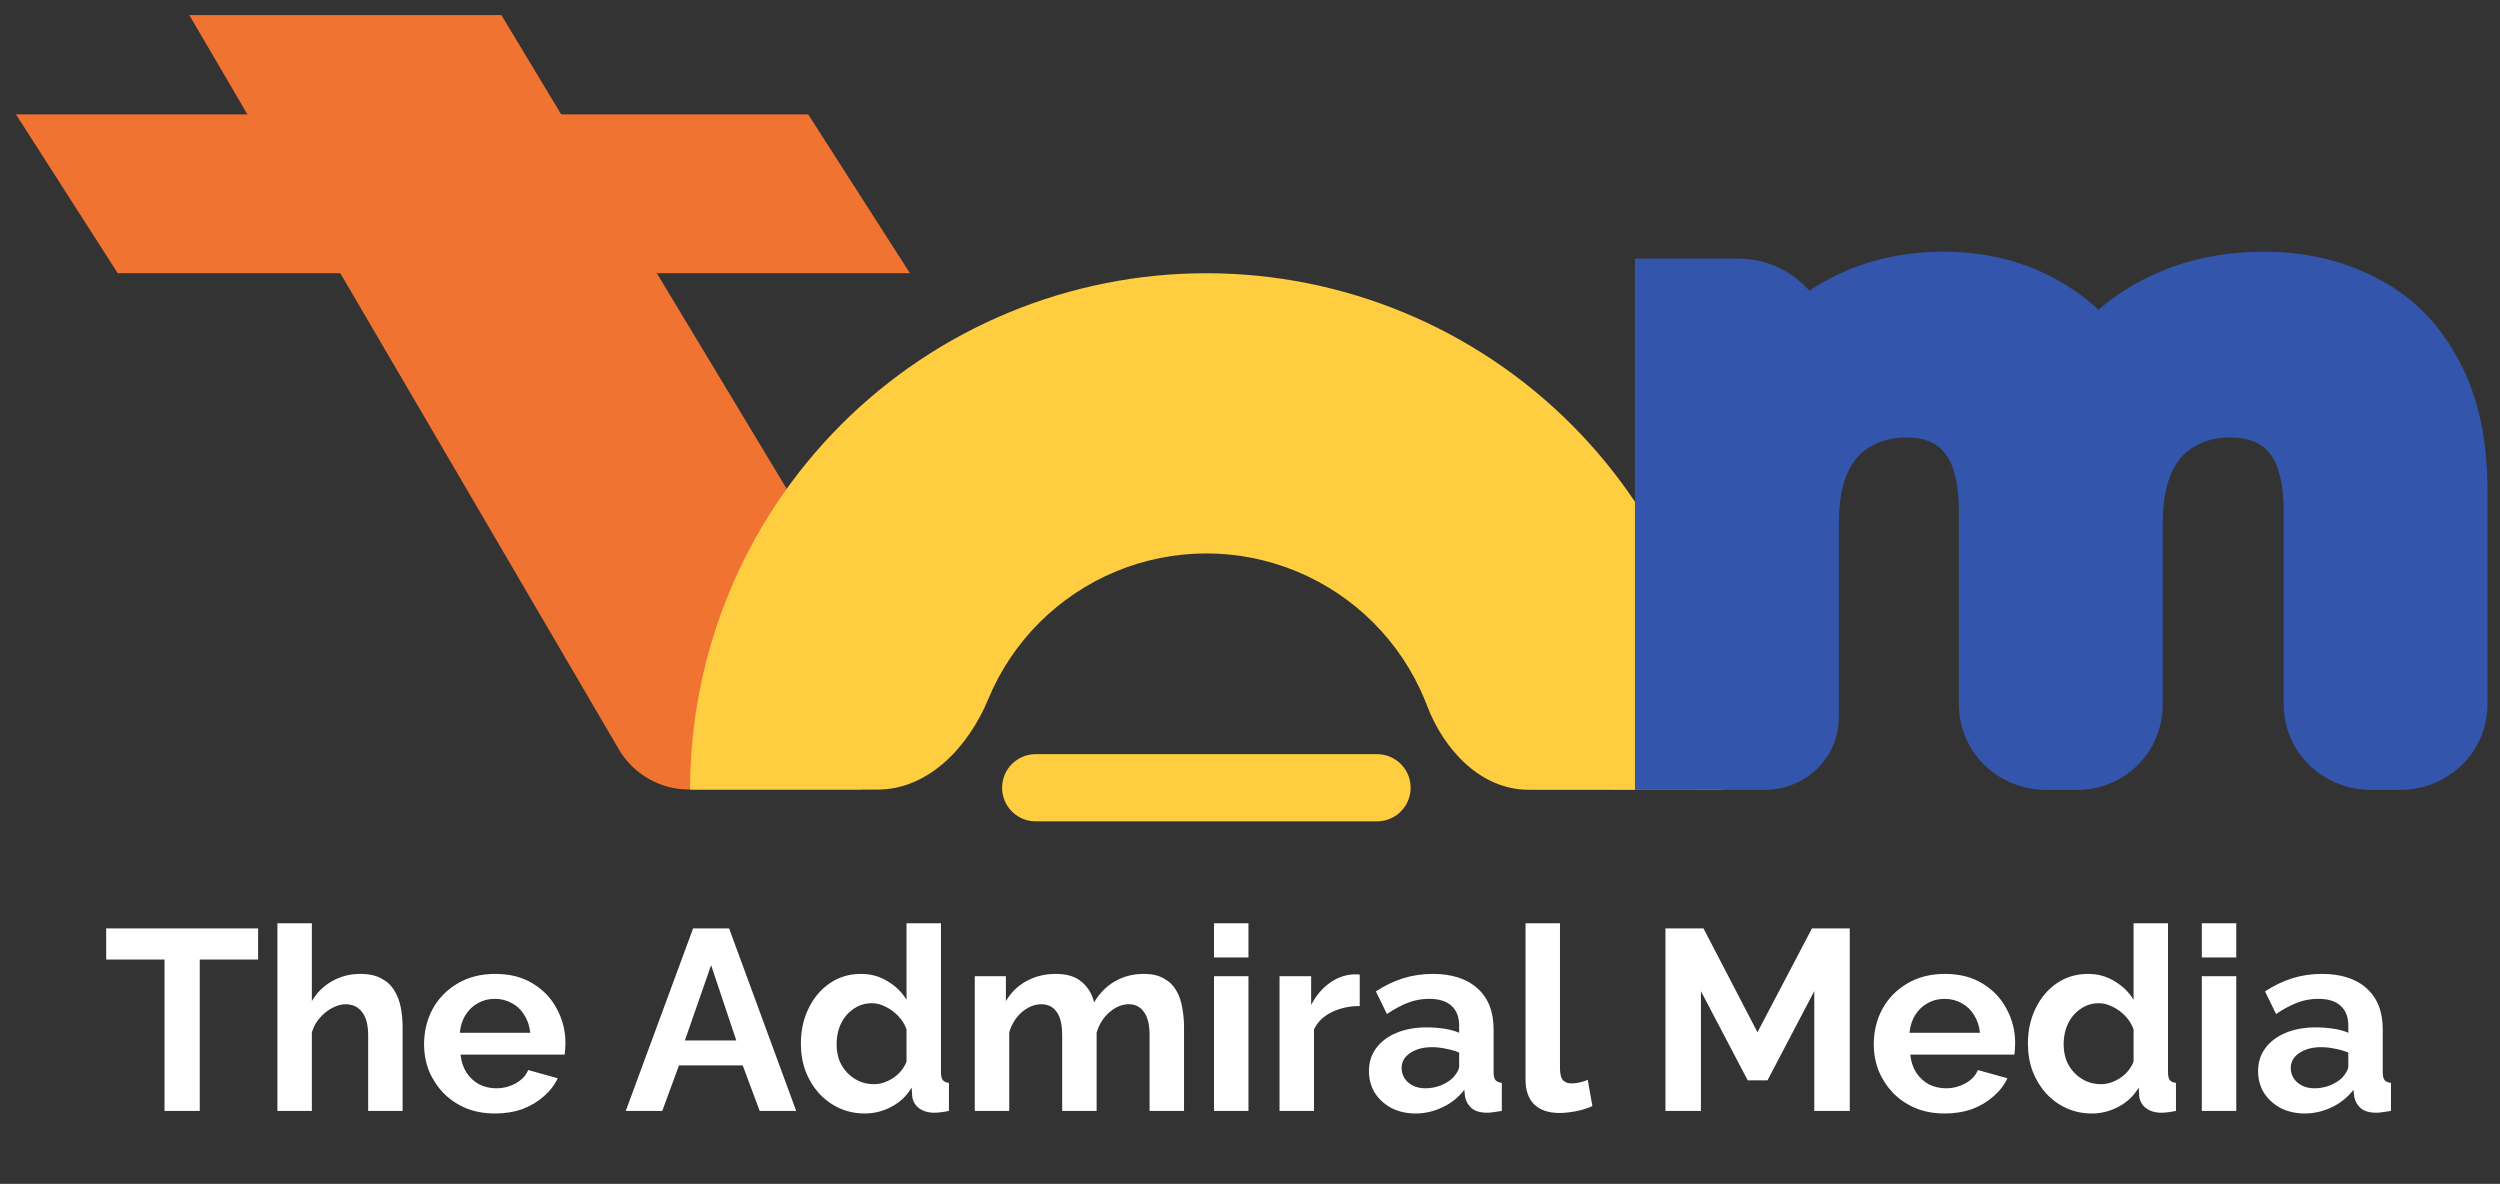 <svg width="756" height="358" viewBox="0 0 756 358" fill="none" xmlns="http://www.w3.org/2000/svg">
<rect x="0" y="0" width="756" height="358" fill="#333333" stroke="none"/>
<path d="M187.123 226.579L57.25 4.564H151.626L260.709 185.703V238.75H208.677C199.825 238.869 191.593 234.22 187.123 226.579Z" fill="#F17332"/>
<path d="M520.94 238.874C520.94 218.368 516.881 197.963 509.035 179.018C501.189 160.073 489.69 142.86 475.193 128.36C460.696 113.86 443.485 102.358 424.544 94.511C405.602 86.664 385.301 82.625 364.799 82.625C344.297 82.625 323.996 86.664 305.055 94.511C286.114 102.358 268.903 113.86 254.406 128.36C239.909 142.86 228.409 160.073 220.564 179.018C212.718 197.963 208.68 218.268 208.68 238.774L265.354 238.774C280.842 238.774 292.907 225.754 298.833 211.445C302.421 202.78 307.681 194.907 314.311 188.276C320.941 181.645 328.812 176.384 337.475 172.795C346.138 169.206 355.423 167.359 364.799 167.359C374.176 167.359 383.461 169.206 392.124 172.795C400.786 176.384 408.658 181.645 415.288 188.276C421.918 194.907 427.177 202.78 430.766 211.445C431.03 212.084 431.286 212.727 431.532 213.373C436.637 226.797 447.837 238.814 462.199 238.825L520.94 238.874Z" fill="#FFCD40"/>
<path d="M684.391 86.623C695.507 86.623 705.319 88.881 713.829 93.396C722.513 97.738 729.286 104.512 734.149 113.716C739.186 122.747 741.704 134.384 741.704 148.625V212.85C741.704 221.694 734.535 228.863 725.692 228.863H717.076C708.233 228.863 701.064 221.694 701.064 212.85V154.877C701.064 143.588 698.72 135.252 694.03 129.868C689.341 124.484 682.741 121.792 674.231 121.792C668.326 121.792 663.029 123.182 658.34 125.96C653.651 128.566 650.004 132.56 647.399 137.944C644.793 143.328 643.491 150.188 643.491 158.524V212.85C643.491 221.694 636.322 228.863 627.479 228.863H618.863C610.02 228.863 602.851 221.694 602.851 212.85V154.877C602.851 143.588 600.506 135.252 595.817 129.868C591.302 124.484 584.789 121.792 576.279 121.792C570.374 121.792 565.077 123.182 560.388 125.96C555.698 128.566 552.051 132.56 549.446 137.944C546.841 143.328 545.538 150.188 545.538 158.524V216.854C545.538 223.486 540.162 228.863 533.529 228.863H504.898V88.707H525.701C535.65 88.707 543.715 96.772 543.715 106.721V127.002L536.42 115.8C541.283 106.248 548.143 99.041 557.001 94.178C566.032 89.141 576.279 86.623 587.741 86.623C600.593 86.623 611.795 89.923 621.347 96.522C631.073 102.948 637.499 112.848 640.625 126.221L626.297 122.313C630.986 111.372 638.454 102.688 648.701 96.262C659.122 89.836 671.018 86.623 684.391 86.623Z" fill="#3355AB"/>
<mask id="path-4-outside-1_915_160" maskUnits="userSpaceOnUse" x="493.906" y="75.621" width="259" height="164" fill="black">
<rect fill="white" x="493.906" y="75.621" width="259" height="164"/>
<path d="M691.072 212.855V154.882C691.072 144.997 689.036 139.553 686.723 136.713L686.499 136.446C684.077 133.665 680.472 131.805 674.247 131.805C669.982 131.805 666.474 132.788 663.457 134.576L663.337 134.647L663.216 134.714C660.701 136.112 658.525 138.266 656.768 141.621L656.422 142.308C654.681 145.907 653.514 151.145 653.514 158.53V212.855C653.514 227.226 642.308 238.384 627.938 238.384H623.379H618.859C604.488 238.384 592.859 227.226 592.859 212.855V154.882C592.859 144.678 590.69 139.207 588.286 136.446L588.224 136.376L588.165 136.304C585.951 133.665 582.531 131.805 576.294 131.805C572.03 131.805 568.521 132.788 565.505 134.576L565.384 134.647L565.263 134.714C562.748 136.112 560.573 138.266 558.815 141.621L558.469 142.308C556.728 145.907 555.561 151.145 555.561 158.53V216.859C555.561 229.019 545.703 238.367 533.544 238.367H514.279H494.906V78.704H525.716V88.713H504.914V228.868H533.544L534.162 228.852C540.303 228.541 545.227 223.617 545.538 217.476L545.553 216.859V158.53C545.553 150.194 546.856 143.333 549.461 137.95C551.984 132.734 555.486 128.822 559.966 126.214L560.402 125.966C565.092 123.187 570.389 121.798 576.294 121.798L577.085 121.805C585.209 121.968 591.458 124.658 595.832 129.873C600.521 135.257 602.866 143.594 602.866 154.882V212.855L602.871 213.269C603.086 221.784 609.95 228.647 618.465 228.862L618.878 228.868H627.494L627.907 228.862C636.422 228.647 643.286 221.784 643.501 213.269L643.506 212.855V158.53C643.506 150.194 644.808 143.333 647.413 137.95C649.937 132.734 653.439 128.822 657.919 126.214L658.355 125.966C663.044 123.187 668.342 121.798 674.247 121.798L675.039 121.805C683.167 121.968 689.503 124.658 694.046 129.873C698.735 135.257 701.079 143.594 701.079 154.882V212.855L701.085 213.269C701.3 221.784 708.163 228.647 716.679 228.862L717.092 228.868H725.707L726.12 228.862C734.635 228.647 741.498 221.784 741.714 213.269L741.72 212.855V148.63C741.72 134.389 739.201 122.753 734.164 113.722C729.453 104.805 722.949 98.169 714.653 93.816L713.844 93.401C705.6 89.027 696.134 86.772 685.445 86.635L684.406 86.628C671.034 86.628 659.137 89.841 648.717 96.267L647.764 96.876C642.338 100.413 637.719 104.606 633.906 109.453C630.626 104.196 626.446 99.887 621.362 96.528C612.108 90.135 601.307 86.837 588.956 86.638L587.757 86.628C576.294 86.628 566.047 89.147 557.016 94.184L556.191 94.646C551.41 97.389 547.229 100.835 543.645 104.983C542.783 96.004 535.33 88.95 526.181 88.718L525.716 88.713V78.704C534.268 78.704 541.925 82.537 547.065 88.578C548.69 87.457 550.382 86.413 552.142 85.444V85.443C562.82 79.488 574.777 76.621 587.757 76.621C602.34 76.621 615.515 80.381 626.878 88.178H626.879C629.666 90.02 632.215 92.083 634.535 94.35C637.268 91.97 640.223 89.78 643.399 87.788L643.463 87.75C655.607 80.261 669.356 76.621 684.406 76.621C696.867 76.621 708.304 79.155 718.444 84.515C729.008 89.83 737.169 98.078 742.905 108.847L743.468 109.884C749.193 120.669 751.727 133.775 751.727 148.63V212.855C751.727 227.226 740.077 238.375 725.707 238.375H717.092C702.722 238.375 691.072 227.226 691.072 212.855Z"/>
</mask>
<path d="M691.072 212.855V154.882C691.072 144.997 689.036 139.553 686.723 136.713L686.499 136.446C684.077 133.665 680.472 131.805 674.247 131.805C669.982 131.805 666.474 132.788 663.457 134.576L663.337 134.647L663.216 134.714C660.701 136.112 658.525 138.266 656.768 141.621L656.422 142.308C654.681 145.907 653.514 151.145 653.514 158.53V212.855C653.514 227.226 642.308 238.384 627.938 238.384H623.379H618.859C604.488 238.384 592.859 227.226 592.859 212.855V154.882C592.859 144.678 590.69 139.207 588.286 136.446L588.224 136.376L588.165 136.304C585.951 133.665 582.531 131.805 576.294 131.805C572.03 131.805 568.521 132.788 565.505 134.576L565.384 134.647L565.263 134.714C562.748 136.112 560.573 138.266 558.815 141.621L558.469 142.308C556.728 145.907 555.561 151.145 555.561 158.53V216.859C555.561 229.019 545.703 238.367 533.544 238.367H514.279H494.906V78.704H525.716V88.713H504.914V228.868H533.544L534.162 228.852C540.303 228.541 545.227 223.617 545.538 217.476L545.553 216.859V158.53C545.553 150.194 546.856 143.333 549.461 137.95C551.984 132.734 555.486 128.822 559.966 126.214L560.402 125.966C565.092 123.187 570.389 121.798 576.294 121.798L577.085 121.805C585.209 121.968 591.458 124.658 595.832 129.873C600.521 135.257 602.866 143.594 602.866 154.882V212.855L602.871 213.269C603.086 221.784 609.95 228.647 618.465 228.862L618.878 228.868H627.494L627.907 228.862C636.422 228.647 643.286 221.784 643.501 213.269L643.506 212.855V158.53C643.506 150.194 644.808 143.333 647.413 137.95C649.937 132.734 653.439 128.822 657.919 126.214L658.355 125.966C663.044 123.187 668.342 121.798 674.247 121.798L675.039 121.805C683.167 121.968 689.503 124.658 694.046 129.873C698.735 135.257 701.079 143.594 701.079 154.882V212.855L701.085 213.269C701.3 221.784 708.163 228.647 716.679 228.862L717.092 228.868H725.707L726.12 228.862C734.635 228.647 741.498 221.784 741.714 213.269L741.72 212.855V148.63C741.72 134.389 739.201 122.753 734.164 113.722C729.453 104.805 722.949 98.169 714.653 93.816L713.844 93.401C705.6 89.027 696.134 86.772 685.445 86.635L684.406 86.628C671.034 86.628 659.137 89.841 648.717 96.267L647.764 96.876C642.338 100.413 637.719 104.606 633.906 109.453C630.626 104.196 626.446 99.887 621.362 96.528C612.108 90.135 601.307 86.837 588.956 86.638L587.757 86.628C576.294 86.628 566.047 89.147 557.016 94.184L556.191 94.646C551.41 97.389 547.229 100.835 543.645 104.983C542.783 96.004 535.33 88.95 526.181 88.718L525.716 88.713V78.704C534.268 78.704 541.925 82.537 547.065 88.578C548.69 87.457 550.382 86.413 552.142 85.444V85.443C562.82 79.488 574.777 76.621 587.757 76.621C602.34 76.621 615.515 80.381 626.878 88.178H626.879C629.666 90.02 632.215 92.083 634.535 94.35C637.268 91.97 640.223 89.78 643.399 87.788L643.463 87.75C655.607 80.261 669.356 76.621 684.406 76.621C696.867 76.621 708.304 79.155 718.444 84.515C729.008 89.83 737.169 98.078 742.905 108.847L743.468 109.884C749.193 120.669 751.727 133.775 751.727 148.63V212.855C751.727 227.226 740.077 238.375 725.707 238.375H717.092C702.722 238.375 691.072 227.226 691.072 212.855Z" fill="#3355AB"/>
<path d="M525.716 78.704H525.469V88.713H525.716H525.963V78.704H525.716ZM691.072 154.882H691.566H691.072ZM686.723 136.713L687.107 136.4L687.102 136.394L686.723 136.713ZM686.499 136.446L686.877 136.127L686.872 136.121L686.499 136.446ZM674.247 131.805V131.311V131.805ZM663.457 134.576L663.709 135.002L663.709 135.001L663.457 134.576ZM663.337 134.647L663.578 135.079L663.589 135.073L663.337 134.647ZM663.216 134.714L663.456 135.147L663.456 135.147L663.216 134.714ZM656.768 141.621L656.33 141.392L656.326 141.399L656.768 141.621ZM656.422 142.308L655.98 142.086L655.977 142.093L656.422 142.308ZM627.938 238.384V238.879V238.384ZM618.859 238.384L618.859 238.879H618.859V238.384ZM592.859 154.882H593.354H592.859ZM588.286 136.446L588.659 136.121L588.656 136.118L588.286 136.446ZM588.224 136.376L587.843 136.691L587.848 136.698L587.854 136.704L588.224 136.376ZM588.165 136.304L588.546 135.989L588.544 135.986L588.165 136.304ZM576.294 131.805V131.311V131.805ZM565.505 134.576L565.756 135.002L565.757 135.001L565.505 134.576ZM565.384 134.647L565.625 135.079L565.636 135.073L565.384 134.647ZM565.263 134.714L565.503 135.147L565.503 135.147L565.263 134.714ZM558.815 141.621L558.377 141.392L558.373 141.399L558.815 141.621ZM558.469 142.308L558.027 142.086L558.024 142.093L558.469 142.308ZM555.561 216.859H556.056H555.561ZM494.906 238.367H494.412V238.862H494.906V238.367ZM494.906 78.704V78.21H494.412V78.704H494.906ZM525.716 88.713L525.722 88.218H525.716V88.713ZM504.914 88.713V88.218H504.419V88.713H504.914ZM504.914 228.868H504.419V229.363H504.914V228.868ZM533.544 228.868V229.363L533.557 229.363L533.544 228.868ZM534.162 228.852L534.175 229.347L534.187 229.346L534.162 228.852ZM545.538 217.476L546.032 217.501L546.033 217.488L545.538 217.476ZM545.553 216.859L546.048 216.871V216.859H545.553ZM549.461 137.95L549.015 137.734L549.015 137.734L549.461 137.95ZM559.966 126.214L559.721 125.784L559.717 125.787L559.966 126.214ZM560.402 125.966L560.647 126.396L560.655 126.391L560.402 125.966ZM576.294 121.798L576.298 121.303H576.294V121.798ZM577.085 121.805L577.095 121.31L577.09 121.31L577.085 121.805ZM595.832 129.873L595.453 130.191L595.459 130.198L595.832 129.873ZM602.866 154.882H603.361H602.866ZM602.866 212.855H602.372L602.372 212.861L602.866 212.855ZM602.871 213.269L602.376 213.274L602.376 213.281L602.871 213.269ZM618.465 228.862L618.452 229.357L618.458 229.357L618.465 228.862ZM618.878 228.868L618.871 229.363H618.878V228.868ZM627.494 228.868V229.363L627.501 229.363L627.494 228.868ZM627.907 228.862L627.914 229.357L627.92 229.357L627.907 228.862ZM643.501 213.269L643.996 213.281L643.996 213.274L643.501 213.269ZM643.506 212.855L644 212.861V212.855H643.506ZM647.413 137.95L646.968 137.734L646.968 137.734L647.413 137.95ZM657.919 126.214L657.674 125.784L657.67 125.787L657.919 126.214ZM658.355 125.966L658.6 126.396L658.607 126.391L658.355 125.966ZM674.247 121.798L674.251 121.303H674.247V121.798ZM675.039 121.805L675.049 121.31L675.044 121.31L675.039 121.805ZM694.046 129.873L694.419 129.548L694.419 129.548L694.046 129.873ZM701.079 154.882H701.574H701.079ZM701.079 212.855H700.584L700.584 212.862L701.079 212.855ZM701.085 213.269L700.59 213.275L700.59 213.281L701.085 213.269ZM716.679 228.862L716.666 229.357L716.672 229.357L716.679 228.862ZM717.092 228.868L717.085 229.363H717.092V228.868ZM725.707 228.868V229.363L725.713 229.363L725.707 228.868ZM726.12 228.862L726.127 229.357L726.133 229.357L726.12 228.862ZM741.714 213.269L742.208 213.281L742.208 213.275L741.714 213.269ZM741.72 212.855L742.214 212.862V212.855H741.72ZM734.164 113.722L733.727 113.953L733.732 113.963L734.164 113.722ZM714.653 93.816L714.882 93.378L714.878 93.376L714.653 93.816ZM713.844 93.401L713.612 93.838L713.618 93.842L713.844 93.401ZM685.445 86.635L685.451 86.141L685.448 86.141L685.445 86.635ZM684.406 86.628L684.41 86.134H684.406V86.628ZM648.717 96.267L648.457 95.846L648.45 95.85L648.717 96.267ZM647.764 96.876L647.497 96.459L647.494 96.462L647.764 96.876ZM633.906 109.453L633.486 109.715L633.859 110.313L634.295 109.759L633.906 109.453ZM621.362 96.528L621.081 96.935L621.089 96.941L621.362 96.528ZM588.956 86.638L588.964 86.143L588.96 86.143L588.956 86.638ZM587.757 86.628L587.761 86.134H587.757V86.628ZM557.016 94.184L556.775 93.752L556.774 93.752L557.016 94.184ZM556.191 94.646L555.949 94.215L555.945 94.217L556.191 94.646ZM543.645 104.983L543.153 105.031L543.263 106.182L544.019 105.307L543.645 104.983ZM526.181 88.718L526.193 88.224L526.187 88.224L526.181 88.718ZM547.065 88.578L546.688 88.898L546.978 89.239L547.345 88.985L547.065 88.578ZM552.142 85.444L552.38 85.877L552.636 85.737V85.444H552.142ZM552.142 85.443L551.901 85.011L551.647 85.153V85.443H552.142ZM587.757 76.621V76.126V76.621ZM626.878 88.178L626.598 88.586L626.724 88.673H626.878V88.178ZM626.879 88.178L627.152 87.765L627.028 87.683H626.879V88.178ZM634.535 94.35L634.189 94.704L634.516 95.022L634.86 94.723L634.535 94.35ZM643.399 87.788L643.142 87.366L643.136 87.369L643.399 87.788ZM643.463 87.75L643.72 88.172L643.723 88.171L643.463 87.75ZM684.406 76.621V76.126V76.621ZM718.444 84.515L718.213 84.953L718.222 84.957L718.444 84.515ZM742.905 108.847L742.468 109.08L742.47 109.084L742.905 108.847ZM743.468 109.884L743.905 109.652L743.903 109.648L743.468 109.884ZM691.072 212.855H691.566V154.882H691.072H690.577V212.855H691.072ZM691.072 154.882H691.566C691.566 144.943 689.523 139.367 687.107 136.4L686.723 136.713L686.34 137.025C688.55 139.74 690.577 145.05 690.577 154.882H691.072ZM686.723 136.713L687.102 136.394L686.877 136.127L686.499 136.446L686.12 136.764L686.345 137.031L686.723 136.713ZM686.499 136.446L686.872 136.121C684.339 133.213 680.586 131.311 674.247 131.311V131.805V132.3C680.358 132.3 683.815 134.118 686.126 136.771L686.499 136.446ZM674.247 131.805V131.311C669.901 131.311 666.305 132.313 663.205 134.15L663.457 134.576L663.709 135.001C666.644 133.262 670.064 132.3 674.247 132.3V131.805ZM663.457 134.576L663.206 134.15L663.085 134.221L663.337 134.647L663.589 135.073L663.709 135.002L663.457 134.576ZM663.337 134.647L663.096 134.214L662.975 134.282L663.216 134.714L663.456 135.147L663.578 135.079L663.337 134.647ZM663.216 134.714L662.975 134.282C660.369 135.73 658.128 137.959 656.33 141.392L656.768 141.621L657.206 141.851C658.923 138.574 661.033 136.493 663.456 135.147L663.216 134.714ZM656.768 141.621L656.326 141.399L655.98 142.086L656.422 142.308L656.864 142.531L657.21 141.844L656.768 141.621ZM656.422 142.308L655.977 142.093C654.193 145.78 653.019 151.098 653.019 158.53H653.514H654.009C654.009 151.192 655.169 146.034 656.867 142.524L656.422 142.308ZM653.514 158.53H653.019V212.855H653.514H654.009V158.53H653.514ZM653.514 212.855H653.019C653.019 226.951 642.036 237.89 627.938 237.89V238.384V238.879C642.58 238.879 654.009 227.5 654.009 212.855H653.514ZM618.859 238.384V237.89C604.75 237.89 593.354 226.941 593.354 212.855H592.859H592.364C592.364 227.51 604.227 238.879 618.859 238.879L618.859 238.384ZM592.859 212.855H593.354V154.882H592.859H592.364V212.855H592.859ZM592.859 154.882H593.354C593.354 144.624 591.176 139.011 588.659 136.121L588.286 136.446L587.913 136.771C590.205 139.402 592.364 144.733 592.364 154.882H592.859ZM588.286 136.446L588.656 136.118L588.595 136.048L588.224 136.376L587.854 136.704L587.916 136.774L588.286 136.446ZM588.224 136.376L588.606 136.061L588.546 135.989L588.165 136.304L587.783 136.619L587.843 136.691L588.224 136.376ZM588.165 136.304L588.544 135.986C586.217 133.213 582.645 131.311 576.294 131.311V131.805V132.3C582.417 132.3 585.685 134.118 587.786 136.622L588.165 136.304ZM576.294 131.805V131.311C571.948 131.311 568.352 132.313 565.252 134.15L565.505 134.576L565.757 135.001C568.691 133.262 572.111 132.3 576.294 132.3V131.805ZM565.505 134.576L565.253 134.15L565.133 134.221L565.384 134.647L565.636 135.073L565.756 135.002L565.505 134.576ZM565.384 134.647L565.144 134.214L565.022 134.282L565.263 134.714L565.503 135.147L565.625 135.079L565.384 134.647ZM565.263 134.714L565.023 134.282C562.416 135.73 560.175 137.959 558.377 141.392L558.815 141.621L559.253 141.851C560.97 138.574 563.08 136.493 565.503 135.147L565.263 134.714ZM558.815 141.621L558.373 141.399L558.027 142.086L558.469 142.308L558.911 142.531L559.257 141.844L558.815 141.621ZM558.469 142.308L558.024 142.093C556.24 145.78 555.067 151.098 555.067 158.53H555.561H556.056C556.056 151.192 557.216 146.034 558.914 142.524L558.469 142.308ZM555.561 158.53H555.067V216.859H555.561H556.056V158.53H555.561ZM555.561 216.859H555.067C555.067 228.73 545.445 237.872 533.544 237.872V238.367V238.862C545.961 238.862 556.056 229.307 556.056 216.859H555.561ZM494.906 238.367H495.401V78.704H494.906H494.412V238.367H494.906ZM494.906 78.704V79.199H525.716V78.704V78.21H494.906V78.704ZM525.716 88.713V88.218H504.914V88.713V89.207H525.716V88.713ZM504.914 88.713H504.419V228.868H504.914H505.408V88.713H504.914ZM504.914 228.868V229.363H533.544V228.868V228.373H504.914V228.868ZM533.544 228.868L533.557 229.363L534.175 229.347L534.162 228.852L534.149 228.358L533.531 228.374L533.544 228.868ZM534.162 228.852L534.187 229.346C540.582 229.022 545.708 223.896 546.032 217.501L545.538 217.476L545.044 217.451C544.746 223.339 540.024 228.06 534.137 228.358L534.162 228.852ZM545.538 217.476L546.033 217.488L546.048 216.871L545.553 216.859L545.058 216.847L545.044 217.464L545.538 217.476ZM545.553 216.859H546.048V158.53H545.553H545.058V216.859H545.553ZM545.553 158.53H546.048C546.048 150.241 547.344 143.461 549.906 138.165L549.461 137.95L549.015 137.734C546.368 143.206 545.058 150.147 545.058 158.53H545.553ZM549.461 137.95L549.906 138.165C552.392 133.027 555.83 129.194 560.215 126.642L559.966 126.214L559.717 125.787C555.143 128.45 551.577 132.441 549.015 137.734L549.461 137.95ZM559.966 126.214L560.211 126.644L560.647 126.396L560.402 125.966L560.158 125.536L559.721 125.784L559.966 126.214ZM560.402 125.966L560.655 126.391C565.261 123.661 570.47 122.293 576.294 122.293V121.798V121.303C570.308 121.303 564.922 122.712 560.15 125.54L560.402 125.966ZM576.294 121.798L576.29 122.293L577.081 122.3L577.085 121.805L577.09 121.31L576.298 121.303L576.294 121.798ZM577.085 121.805L577.075 122.3C585.086 122.46 591.188 125.106 595.453 130.191L595.832 129.873L596.211 129.555C591.727 124.209 585.331 121.475 577.095 121.31L577.085 121.805ZM595.832 129.873L595.459 130.198C600.035 135.452 602.372 143.647 602.372 154.882H602.866H603.361C603.361 143.54 601.007 135.062 596.205 129.548L595.832 129.873ZM602.866 154.882H602.372V212.855H602.866H603.361V154.882H602.866ZM602.866 212.855L602.372 212.861L602.376 213.274L602.871 213.269L603.365 213.263L603.361 212.85L602.866 212.855ZM602.871 213.269L602.376 213.281C602.598 222.06 609.674 229.134 618.452 229.357L618.465 228.862L618.477 228.368C610.226 228.159 603.574 221.508 603.365 213.256L602.871 213.269ZM618.465 228.862L618.458 229.357L618.871 229.363L618.878 228.868L618.885 228.374L618.472 228.368L618.465 228.862ZM618.878 228.868V229.363H627.494V228.868V228.373H618.878V228.868ZM627.494 228.868L627.501 229.363L627.914 229.357L627.907 228.862L627.9 228.368L627.487 228.374L627.494 228.868ZM627.907 228.862L627.92 229.357C636.698 229.134 643.773 222.06 643.996 213.281L643.501 213.269L643.007 213.256C642.798 221.508 636.146 228.159 627.895 228.368L627.907 228.862ZM643.501 213.269L643.996 213.274L644 212.861L643.506 212.855L643.011 212.85L643.006 213.263L643.501 213.269ZM643.506 212.855H644V158.53H643.506H643.011V212.855H643.506ZM643.506 158.53H644C644 150.241 645.296 143.461 647.859 138.165L647.413 137.95L646.968 137.734C644.32 143.206 643.011 150.147 643.011 158.53H643.506ZM647.413 137.95L647.859 138.165C650.345 133.027 653.783 129.194 658.168 126.642L657.919 126.214L657.67 125.787C653.095 128.45 649.529 132.441 646.968 137.734L647.413 137.95ZM657.919 126.214L658.164 126.644L658.6 126.396L658.355 125.966L658.11 125.536L657.674 125.784L657.919 126.214ZM658.355 125.966L658.607 126.391C663.214 123.661 668.423 122.293 674.247 122.293V121.798V121.303C668.261 121.303 662.875 122.712 658.103 125.54L658.355 125.966ZM674.247 121.798L674.242 122.293L675.035 122.3L675.039 121.805L675.044 121.31L674.251 121.303L674.247 121.798ZM675.039 121.805L675.029 122.3C683.045 122.46 689.238 125.107 693.673 130.198L694.046 129.873L694.419 129.548C689.768 124.209 683.29 121.476 675.049 121.31L675.039 121.805ZM694.046 129.873L693.673 130.198C698.249 135.452 700.584 143.647 700.584 154.882H701.079H701.574C701.574 143.54 699.221 135.062 694.419 129.548L694.046 129.873ZM701.079 154.882H700.584V212.855H701.079H701.574V154.882H701.079ZM701.079 212.855L700.584 212.862L700.59 213.275L701.085 213.269L701.579 213.262L701.574 212.848L701.079 212.855ZM701.085 213.269L700.59 213.281C700.812 222.06 707.887 229.135 716.666 229.357L716.679 228.862L716.691 228.368C708.439 228.159 701.788 221.508 701.579 213.256L701.085 213.269ZM716.679 228.862L716.672 229.357L717.085 229.363L717.092 228.868L717.099 228.374L716.685 228.368L716.679 228.862ZM717.092 228.868V229.363H725.707V228.868V228.373H717.092V228.868ZM725.707 228.868L725.713 229.363L726.127 229.357L726.12 228.862L726.113 228.368L725.7 228.374L725.707 228.868ZM726.12 228.862L726.133 229.357C734.911 229.135 741.986 222.06 742.208 213.281L741.714 213.269L741.219 213.256C741.01 221.508 734.359 228.159 726.107 228.368L726.12 228.862ZM741.714 213.269L742.208 213.275L742.214 212.862L741.72 212.855L741.225 212.848L741.219 213.262L741.714 213.269ZM741.72 212.855H742.214V148.63H741.72H741.225V212.855H741.72ZM741.72 148.63H742.214C742.214 134.335 739.687 122.608 734.596 113.481L734.164 113.722L733.732 113.963C738.715 122.897 741.225 134.443 741.225 148.63H741.72ZM734.164 113.722L734.602 113.491C729.848 104.492 723.275 97.781 714.882 93.378L714.653 93.816L714.423 94.254C722.624 98.557 729.059 105.117 733.727 113.953L734.164 113.722ZM714.653 93.816L714.878 93.376L714.07 92.961L713.844 93.401L713.618 93.842L714.427 94.256L714.653 93.816ZM713.844 93.401L714.076 92.964C705.753 88.548 696.207 86.278 685.451 86.141L685.445 86.635L685.439 87.13C696.06 87.266 705.447 89.506 713.612 93.838L713.844 93.401ZM685.445 86.635L685.448 86.141L684.41 86.134L684.406 86.628L684.403 87.123L685.442 87.13L685.445 86.635ZM684.406 86.628V86.134C670.951 86.134 658.963 89.368 648.457 95.846L648.717 96.267L648.976 96.688C659.311 90.315 671.117 87.123 684.406 87.123V86.628ZM648.717 96.267L648.45 95.85L647.497 96.459L647.764 96.876L648.03 97.293L648.983 96.684L648.717 96.267ZM647.764 96.876L647.494 96.462C642.025 100.027 637.366 104.256 633.517 109.147L633.906 109.453L634.295 109.759C638.073 104.956 642.651 100.8 648.034 97.29L647.764 96.876ZM633.906 109.453L634.326 109.191C631.008 103.875 626.779 99.514 621.635 96.115L621.362 96.528L621.089 96.941C626.113 100.26 630.243 104.517 633.486 109.715L633.906 109.453ZM621.362 96.528L621.643 96.121C612.301 89.667 601.402 86.344 588.964 86.143L588.956 86.638L588.948 87.132C601.211 87.33 611.915 90.603 621.081 96.935L621.362 96.528ZM588.956 86.638L588.96 86.143L587.761 86.134L587.757 86.628L587.753 87.123L588.952 87.132L588.956 86.638ZM587.757 86.628V86.134C576.219 86.134 565.887 88.67 556.775 93.752L557.016 94.184L557.257 94.616C566.206 89.624 576.369 87.123 587.757 87.123V86.628ZM557.016 94.184L556.774 93.752L555.949 94.215L556.191 94.646L556.433 95.078L557.258 94.615L557.016 94.184ZM556.191 94.646L555.945 94.217C551.116 96.987 546.891 100.469 543.271 104.66L543.645 104.983L544.019 105.307C547.566 101.201 551.705 97.79 556.437 95.075L556.191 94.646ZM543.645 104.983L544.137 104.936C543.252 95.71 535.595 88.462 526.193 88.224L526.181 88.718L526.168 89.213C535.066 89.438 542.314 96.299 543.153 105.031L543.645 104.983ZM526.181 88.718L526.187 88.224L525.722 88.218L525.716 88.713L525.71 89.207L526.175 89.213L526.181 88.718ZM525.716 78.704V79.199C534.117 79.199 541.638 82.964 546.688 88.898L547.065 88.578L547.441 88.257C542.212 82.111 534.42 78.21 525.716 78.21V78.704ZM547.065 88.578L547.345 88.985C548.957 87.874 550.635 86.838 552.38 85.877L552.142 85.444L551.903 85.011C550.129 85.987 548.423 87.04 546.784 88.17L547.065 88.578ZM552.142 85.444H552.636V85.443H552.142H551.647V85.444H552.142ZM552.142 85.443L552.383 85.875C562.979 79.965 574.852 77.116 587.757 77.116V76.621V76.126C574.702 76.126 562.66 79.01 551.901 85.011L552.142 85.443ZM587.757 76.621V77.116C602.252 77.116 615.326 80.851 626.598 88.586L626.878 88.178L627.158 87.77C615.704 79.91 602.429 76.126 587.757 76.126V76.621ZM626.878 88.178V88.673H626.879V88.178V87.683H626.878V88.178ZM626.879 88.178L626.606 88.591C629.367 90.415 631.892 92.459 634.189 94.704L634.535 94.35L634.881 93.996C632.538 91.708 629.965 89.624 627.152 87.765L626.879 88.178ZM634.535 94.35L634.86 94.723C637.573 92.36 640.507 90.186 643.662 88.208L643.399 87.788L643.136 87.369C639.939 89.375 636.963 91.579 634.21 93.977L634.535 94.35ZM643.399 87.788L643.656 88.211L643.72 88.172L643.463 87.75L643.207 87.327L643.142 87.366L643.399 87.788ZM643.463 87.75L643.723 88.171C655.782 80.734 669.438 77.116 684.406 77.116V76.621V76.126C669.273 76.126 655.433 79.787 643.204 87.329L643.463 87.75ZM684.406 76.621V77.116C696.799 77.116 708.154 79.636 718.213 84.953L718.444 84.515L718.676 84.078C708.454 78.675 696.935 76.126 684.406 76.126V76.621ZM718.444 84.515L718.222 84.957C728.688 90.222 736.777 98.394 742.468 109.08L742.905 108.847L743.342 108.615C737.561 97.762 729.328 89.437 718.667 84.073L718.444 84.515ZM742.905 108.847L742.47 109.084L743.034 110.12L743.468 109.884L743.903 109.648L743.34 108.611L742.905 108.847ZM743.468 109.884L743.031 110.116C748.707 120.808 751.232 133.828 751.232 148.63H751.727H752.222C752.222 133.723 749.679 120.53 743.905 109.652L743.468 109.884ZM751.727 148.63H751.232V212.855H751.727H752.222V148.63H751.727ZM751.727 212.855H751.232C751.232 226.94 739.816 237.88 725.707 237.88V238.375V238.87C740.338 238.87 752.222 227.511 752.222 212.855H751.727ZM725.707 238.375V237.88H717.092V238.375V238.87H725.707V238.375ZM717.092 238.375V237.88C702.982 237.88 691.566 226.94 691.566 212.855H691.072H690.577C690.577 227.511 702.461 238.87 717.092 238.87V238.375ZM533.544 238.367V237.872H514.279V238.367V238.862H533.544V238.367ZM514.279 238.367V237.872H494.906V238.367V238.862H514.279V238.367ZM627.938 238.384V237.89H623.379V238.384V238.879H627.938V238.384ZM623.379 238.384V237.89H618.859V238.384V238.879H623.379V238.384Z" fill="#3355AB" mask="url(#path-4-outside-1_915_160)"/>
<path d="M35.606 82.625H275.174L244.396 34.588H4.828L35.606 82.625Z" fill="#F17332"/>
<path d="M313.188 238.215C320.902 238.215 384.727 238.215 416.416 238.215" stroke="#FFCD40" stroke-width="20.315" stroke-linecap="round"/>
<path d="M78.049 290.156H60.404V335.941H49.754V290.156H32.108V280.75H78.049V290.156ZM121.746 335.941H111.33V313.088C111.33 309.926 110.708 307.569 109.464 306.014C108.272 304.459 106.614 303.682 104.489 303.682C103.246 303.682 101.924 304.045 100.525 304.77C99.126 305.496 97.856 306.506 96.716 307.802C95.628 309.046 94.825 310.497 94.306 312.155V335.941H83.89V279.196H94.306V302.749C95.809 300.158 97.856 298.137 100.447 296.686C103.038 295.235 105.863 294.509 108.92 294.509C111.563 294.509 113.714 294.976 115.372 295.909C117.03 296.789 118.326 298.007 119.259 299.562C120.192 301.065 120.839 302.775 121.202 304.692C121.565 306.558 121.746 308.501 121.746 310.522V335.941ZM149.693 336.719C146.428 336.719 143.474 336.175 140.831 335.086C138.188 333.946 135.934 332.417 134.068 330.5C132.203 328.531 130.752 326.302 129.715 323.815C128.731 321.276 128.238 318.607 128.238 315.808C128.238 311.922 129.093 308.372 130.804 305.159C132.566 301.946 135.053 299.381 138.266 297.463C141.531 295.494 145.366 294.509 149.771 294.509C154.227 294.509 158.036 295.494 161.197 297.463C164.359 299.381 166.768 301.946 168.427 305.159C170.137 308.32 170.992 311.74 170.992 315.42C170.992 316.042 170.966 316.689 170.914 317.363C170.862 317.985 170.811 318.503 170.759 318.918H139.277C139.484 320.991 140.08 322.804 141.064 324.359C142.101 325.914 143.396 327.106 144.951 327.935C146.558 328.712 148.268 329.101 150.082 329.101C152.154 329.101 154.098 328.609 155.912 327.624C157.777 326.587 159.047 325.24 159.721 323.582L168.66 326.069C167.675 328.142 166.25 329.982 164.385 331.588C162.571 333.195 160.42 334.464 157.933 335.397C155.445 336.278 152.699 336.719 149.693 336.719ZM139.043 312.31H160.342C160.135 310.237 159.539 308.45 158.555 306.947C157.622 305.392 156.378 304.2 154.823 303.371C153.269 302.49 151.533 302.049 149.615 302.049C147.75 302.049 146.039 302.49 144.485 303.371C142.982 304.2 141.738 305.392 140.753 306.947C139.821 308.45 139.251 310.237 139.043 312.31ZM209.596 280.75H220.479L240.767 335.941H229.729L224.598 322.183H205.32L200.268 335.941H189.23L209.596 280.75ZM222.655 314.642L215.037 291.866L207.108 314.642H222.655ZM242.184 315.575C242.184 311.637 242.961 308.087 244.516 304.926C246.071 301.713 248.221 299.173 250.968 297.308C253.714 295.442 256.85 294.509 260.374 294.509C263.379 294.509 266.074 295.261 268.458 296.764C270.894 298.215 272.785 300.08 274.133 302.36V279.196H284.549V324.281C284.549 325.37 284.73 326.147 285.093 326.613C285.456 327.08 286.078 327.365 286.959 327.468V335.941C285.145 336.304 283.668 336.486 282.528 336.486C280.662 336.486 279.107 336.019 277.864 335.086C276.672 334.154 275.998 332.936 275.843 331.433L275.687 328.868C274.184 331.407 272.137 333.35 269.546 334.698C267.007 336.045 264.338 336.719 261.54 336.719C258.741 336.719 256.15 336.175 253.766 335.086C251.434 333.998 249.387 332.495 247.625 330.578C245.915 328.66 244.568 326.432 243.583 323.893C242.65 321.302 242.184 318.529 242.184 315.575ZM274.133 321.017V311.3C273.614 309.797 272.785 308.45 271.645 307.258C270.505 306.066 269.235 305.133 267.836 304.459C266.437 303.734 265.038 303.371 263.638 303.371C262.032 303.371 260.581 303.708 259.285 304.381C257.99 305.055 256.85 305.962 255.865 307.102C254.932 308.242 254.207 309.564 253.689 311.067C253.222 312.569 252.989 314.15 252.989 315.808C252.989 317.467 253.248 319.047 253.766 320.55C254.336 322.001 255.14 323.271 256.176 324.359C257.212 325.447 258.404 326.302 259.752 326.924C261.151 327.546 262.654 327.857 264.26 327.857C265.245 327.857 266.23 327.702 267.214 327.391C268.251 327.028 269.209 326.562 270.09 325.991C271.023 325.37 271.826 324.644 272.5 323.815C273.226 322.934 273.77 322.001 274.133 321.017ZM358.049 335.941H347.632V313.088C347.632 309.875 347.062 307.517 345.922 306.014C344.834 304.459 343.305 303.682 341.336 303.682C339.315 303.682 337.371 304.485 335.506 306.092C333.692 307.646 332.396 309.693 331.619 312.233V335.941H321.203V313.088C321.203 309.823 320.633 307.439 319.493 305.936C318.404 304.433 316.876 303.682 314.906 303.682C312.885 303.682 310.942 304.459 309.076 306.014C307.262 307.569 305.967 309.616 305.19 312.155V335.941H294.773V295.209H304.179V302.749C305.734 300.106 307.807 298.085 310.398 296.686C312.989 295.235 315.969 294.509 319.337 294.509C322.706 294.509 325.323 295.338 327.188 296.997C329.106 298.655 330.324 300.702 330.842 303.138C332.5 300.339 334.599 298.215 337.138 296.764C339.729 295.261 342.631 294.509 345.844 294.509C348.384 294.509 350.431 294.976 351.985 295.909C353.592 296.789 354.836 298.007 355.717 299.562C356.598 301.065 357.193 302.775 357.504 304.692C357.867 306.61 358.049 308.553 358.049 310.522V335.941ZM367.117 335.941V295.209H377.534V335.941H367.117ZM367.117 289.534V279.196H377.534V289.534H367.117ZM411.183 304.226C408.022 304.226 405.198 304.848 402.71 306.092C400.223 307.284 398.435 309.02 397.347 311.3V335.941H386.93V295.209H396.492V303.915C397.943 301.117 399.782 298.914 402.011 297.308C404.239 295.701 406.597 294.82 409.084 294.665C409.654 294.665 410.095 294.665 410.406 294.665C410.717 294.665 410.976 294.691 411.183 294.742V304.226ZM413.965 323.893C413.965 321.25 414.691 318.944 416.142 316.974C417.645 314.953 419.718 313.399 422.361 312.31C425.003 311.222 428.035 310.678 431.455 310.678C433.166 310.678 434.902 310.807 436.664 311.067C438.425 311.326 439.954 311.74 441.25 312.31V310.134C441.25 307.543 440.472 305.547 438.918 304.148C437.415 302.749 435.161 302.049 432.155 302.049C429.927 302.049 427.802 302.438 425.781 303.215C423.76 303.993 421.635 305.133 419.407 306.636L416.064 299.795C418.759 298.033 421.505 296.712 424.304 295.831C427.154 294.95 430.134 294.509 433.243 294.509C439.047 294.509 443.556 295.96 446.769 298.862C450.034 301.764 451.666 305.91 451.666 311.3V324.281C451.666 325.37 451.848 326.147 452.21 326.613C452.625 327.08 453.273 327.365 454.154 327.468V335.941C453.221 336.097 452.366 336.226 451.588 336.33C450.863 336.434 450.241 336.486 449.723 336.486C447.65 336.486 446.069 336.019 444.981 335.086C443.945 334.154 443.297 333.013 443.038 331.666L442.804 329.567C441.043 331.847 438.84 333.609 436.197 334.853C433.554 336.097 430.859 336.719 428.113 336.719C425.418 336.719 422.982 336.175 420.806 335.086C418.681 333.946 416.997 332.417 415.753 330.5C414.561 328.531 413.965 326.328 413.965 323.893ZM439.306 325.991C439.877 325.37 440.343 324.748 440.706 324.126C441.068 323.504 441.25 322.934 441.25 322.416V318.296C440.006 317.778 438.659 317.389 437.208 317.13C435.757 316.819 434.383 316.663 433.088 316.663C430.393 316.663 428.165 317.259 426.403 318.451C424.693 319.591 423.837 321.12 423.837 323.038C423.837 324.074 424.122 325.059 424.693 325.991C425.263 326.924 426.092 327.676 427.18 328.246C428.268 328.816 429.564 329.101 431.067 329.101C432.621 329.101 434.15 328.816 435.653 328.246C437.156 327.624 438.374 326.872 439.306 325.991ZM461.322 279.196H471.738V322.882C471.738 324.748 472.049 326.017 472.671 326.691C473.293 327.313 474.148 327.624 475.236 327.624C476.066 327.624 476.921 327.52 477.802 327.313C478.683 327.106 479.46 326.847 480.134 326.536L481.533 334.464C480.134 335.138 478.501 335.656 476.636 336.019C474.77 336.382 473.086 336.563 471.583 336.563C468.318 336.563 465.779 335.708 463.965 333.998C462.203 332.236 461.322 329.749 461.322 326.536V279.196ZM548.638 335.941V299.717L534.491 326.691H528.505L514.358 299.717V335.941H503.631V280.75H515.135L531.459 312.155L547.939 280.75H559.366V335.941H548.638ZM588.084 336.719C584.819 336.719 581.865 336.175 579.222 335.086C576.579 333.946 574.325 332.417 572.46 330.5C570.594 328.531 569.143 326.302 568.106 323.815C567.122 321.276 566.63 318.607 566.63 315.808C566.63 311.922 567.485 308.372 569.195 305.159C570.957 301.946 573.444 299.381 576.657 297.463C579.922 295.494 583.757 294.509 588.162 294.509C592.619 294.509 596.428 295.494 599.589 297.463C602.75 299.381 605.16 301.946 606.818 305.159C608.528 308.32 609.383 311.74 609.383 315.42C609.383 316.042 609.357 316.689 609.305 317.363C609.254 317.985 609.202 318.503 609.15 318.918H577.668C577.875 320.991 578.471 322.804 579.456 324.359C580.492 325.914 581.788 327.106 583.342 327.935C584.949 328.712 586.659 329.101 588.473 329.101C590.546 329.101 592.489 328.609 594.303 327.624C596.168 326.587 597.438 325.24 598.112 323.582L607.051 326.069C606.066 328.142 604.641 329.982 602.776 331.588C600.962 333.195 598.811 334.464 596.324 335.397C593.836 336.278 591.09 336.719 588.084 336.719ZM577.435 312.31H598.734C598.526 310.237 597.93 308.45 596.946 306.947C596.013 305.392 594.769 304.2 593.215 303.371C591.66 302.49 589.924 302.049 588.006 302.049C586.141 302.049 584.431 302.49 582.876 303.371C581.373 304.2 580.129 305.392 579.145 306.947C578.212 308.45 577.642 310.237 577.435 312.31ZM613.241 315.575C613.241 311.637 614.019 308.087 615.573 304.926C617.128 301.713 619.279 299.173 622.025 297.308C624.772 295.442 627.907 294.509 631.431 294.509C634.437 294.509 637.131 295.261 639.515 296.764C641.951 298.215 643.842 300.08 645.19 302.36V279.196H655.606V324.281C655.606 325.37 655.788 326.147 656.15 326.613C656.513 327.08 657.135 327.365 658.016 327.468V335.941C656.202 336.304 654.725 336.486 653.585 336.486C651.72 336.486 650.165 336.019 648.921 335.086C647.729 334.154 647.055 332.936 646.9 331.433L646.745 328.868C645.242 331.407 643.195 333.35 640.604 334.698C638.064 336.045 635.395 336.719 632.597 336.719C629.799 336.719 627.207 336.175 624.824 335.086C622.492 333.998 620.445 332.495 618.683 330.578C616.973 328.66 615.625 326.432 614.64 323.893C613.708 321.302 613.241 318.529 613.241 315.575ZM645.19 321.017V311.3C644.672 309.797 643.842 308.45 642.702 307.258C641.562 306.066 640.293 305.133 638.893 304.459C637.494 303.734 636.095 303.371 634.696 303.371C633.089 303.371 631.638 303.708 630.343 304.381C629.047 305.055 627.907 305.962 626.922 307.102C625.99 308.242 625.264 309.564 624.746 311.067C624.279 312.569 624.046 314.15 624.046 315.808C624.046 317.467 624.305 319.047 624.824 320.55C625.394 322.001 626.197 323.271 627.233 324.359C628.27 325.447 629.462 326.302 630.809 326.924C632.208 327.546 633.711 327.857 635.318 327.857C636.302 327.857 637.287 327.702 638.272 327.391C639.308 327.028 640.267 326.562 641.148 325.991C642.081 325.37 642.884 324.644 643.557 323.815C644.283 322.934 644.827 322.001 645.19 321.017ZM665.831 335.941V295.209H676.247V335.941H665.831ZM665.831 289.534V279.196H676.247V289.534H665.831ZM682.845 323.893C682.845 321.25 683.571 318.944 685.022 316.974C686.525 314.953 688.598 313.399 691.24 312.31C693.883 311.222 696.915 310.678 700.335 310.678C702.045 310.678 703.782 310.807 705.543 311.067C707.305 311.326 708.834 311.74 710.13 312.31V310.134C710.13 307.543 709.352 305.547 707.798 304.148C706.295 302.749 704.041 302.049 701.035 302.049C698.807 302.049 696.682 302.438 694.661 303.215C692.64 303.993 690.515 305.133 688.287 306.636L684.944 299.795C687.639 298.033 690.385 296.712 693.184 295.831C696.034 294.95 699.014 294.509 702.123 294.509C707.927 294.509 712.436 295.96 715.649 298.862C718.914 301.764 720.546 305.91 720.546 311.3V324.281C720.546 325.37 720.727 326.147 721.09 326.613C721.505 327.08 722.153 327.365 723.034 327.468V335.941C722.101 336.097 721.246 336.226 720.468 336.33C719.743 336.434 719.121 336.486 718.603 336.486C716.53 336.486 714.949 336.019 713.861 335.086C712.825 334.154 712.177 333.013 711.918 331.666L711.684 329.567C709.922 331.847 707.72 333.609 705.077 334.853C702.434 336.097 699.739 336.719 696.993 336.719C694.298 336.719 691.862 336.175 689.686 335.086C687.561 333.946 685.877 332.417 684.633 330.5C683.441 328.531 682.845 326.328 682.845 323.893ZM708.186 325.991C708.756 325.37 709.223 324.748 709.586 324.126C709.948 323.504 710.13 322.934 710.13 322.416V318.296C708.886 317.778 707.539 317.389 706.088 317.13C704.637 316.819 703.263 316.663 701.968 316.663C699.273 316.663 697.045 317.259 695.283 318.451C693.572 319.591 692.717 321.12 692.717 323.038C692.717 324.074 693.002 325.059 693.572 325.991C694.143 326.924 694.972 327.676 696.06 328.246C697.148 328.816 698.444 329.101 699.947 329.101C701.501 329.101 703.03 328.816 704.533 328.246C706.036 327.624 707.254 326.872 708.186 325.991Z" fill="white"/>
</svg>
